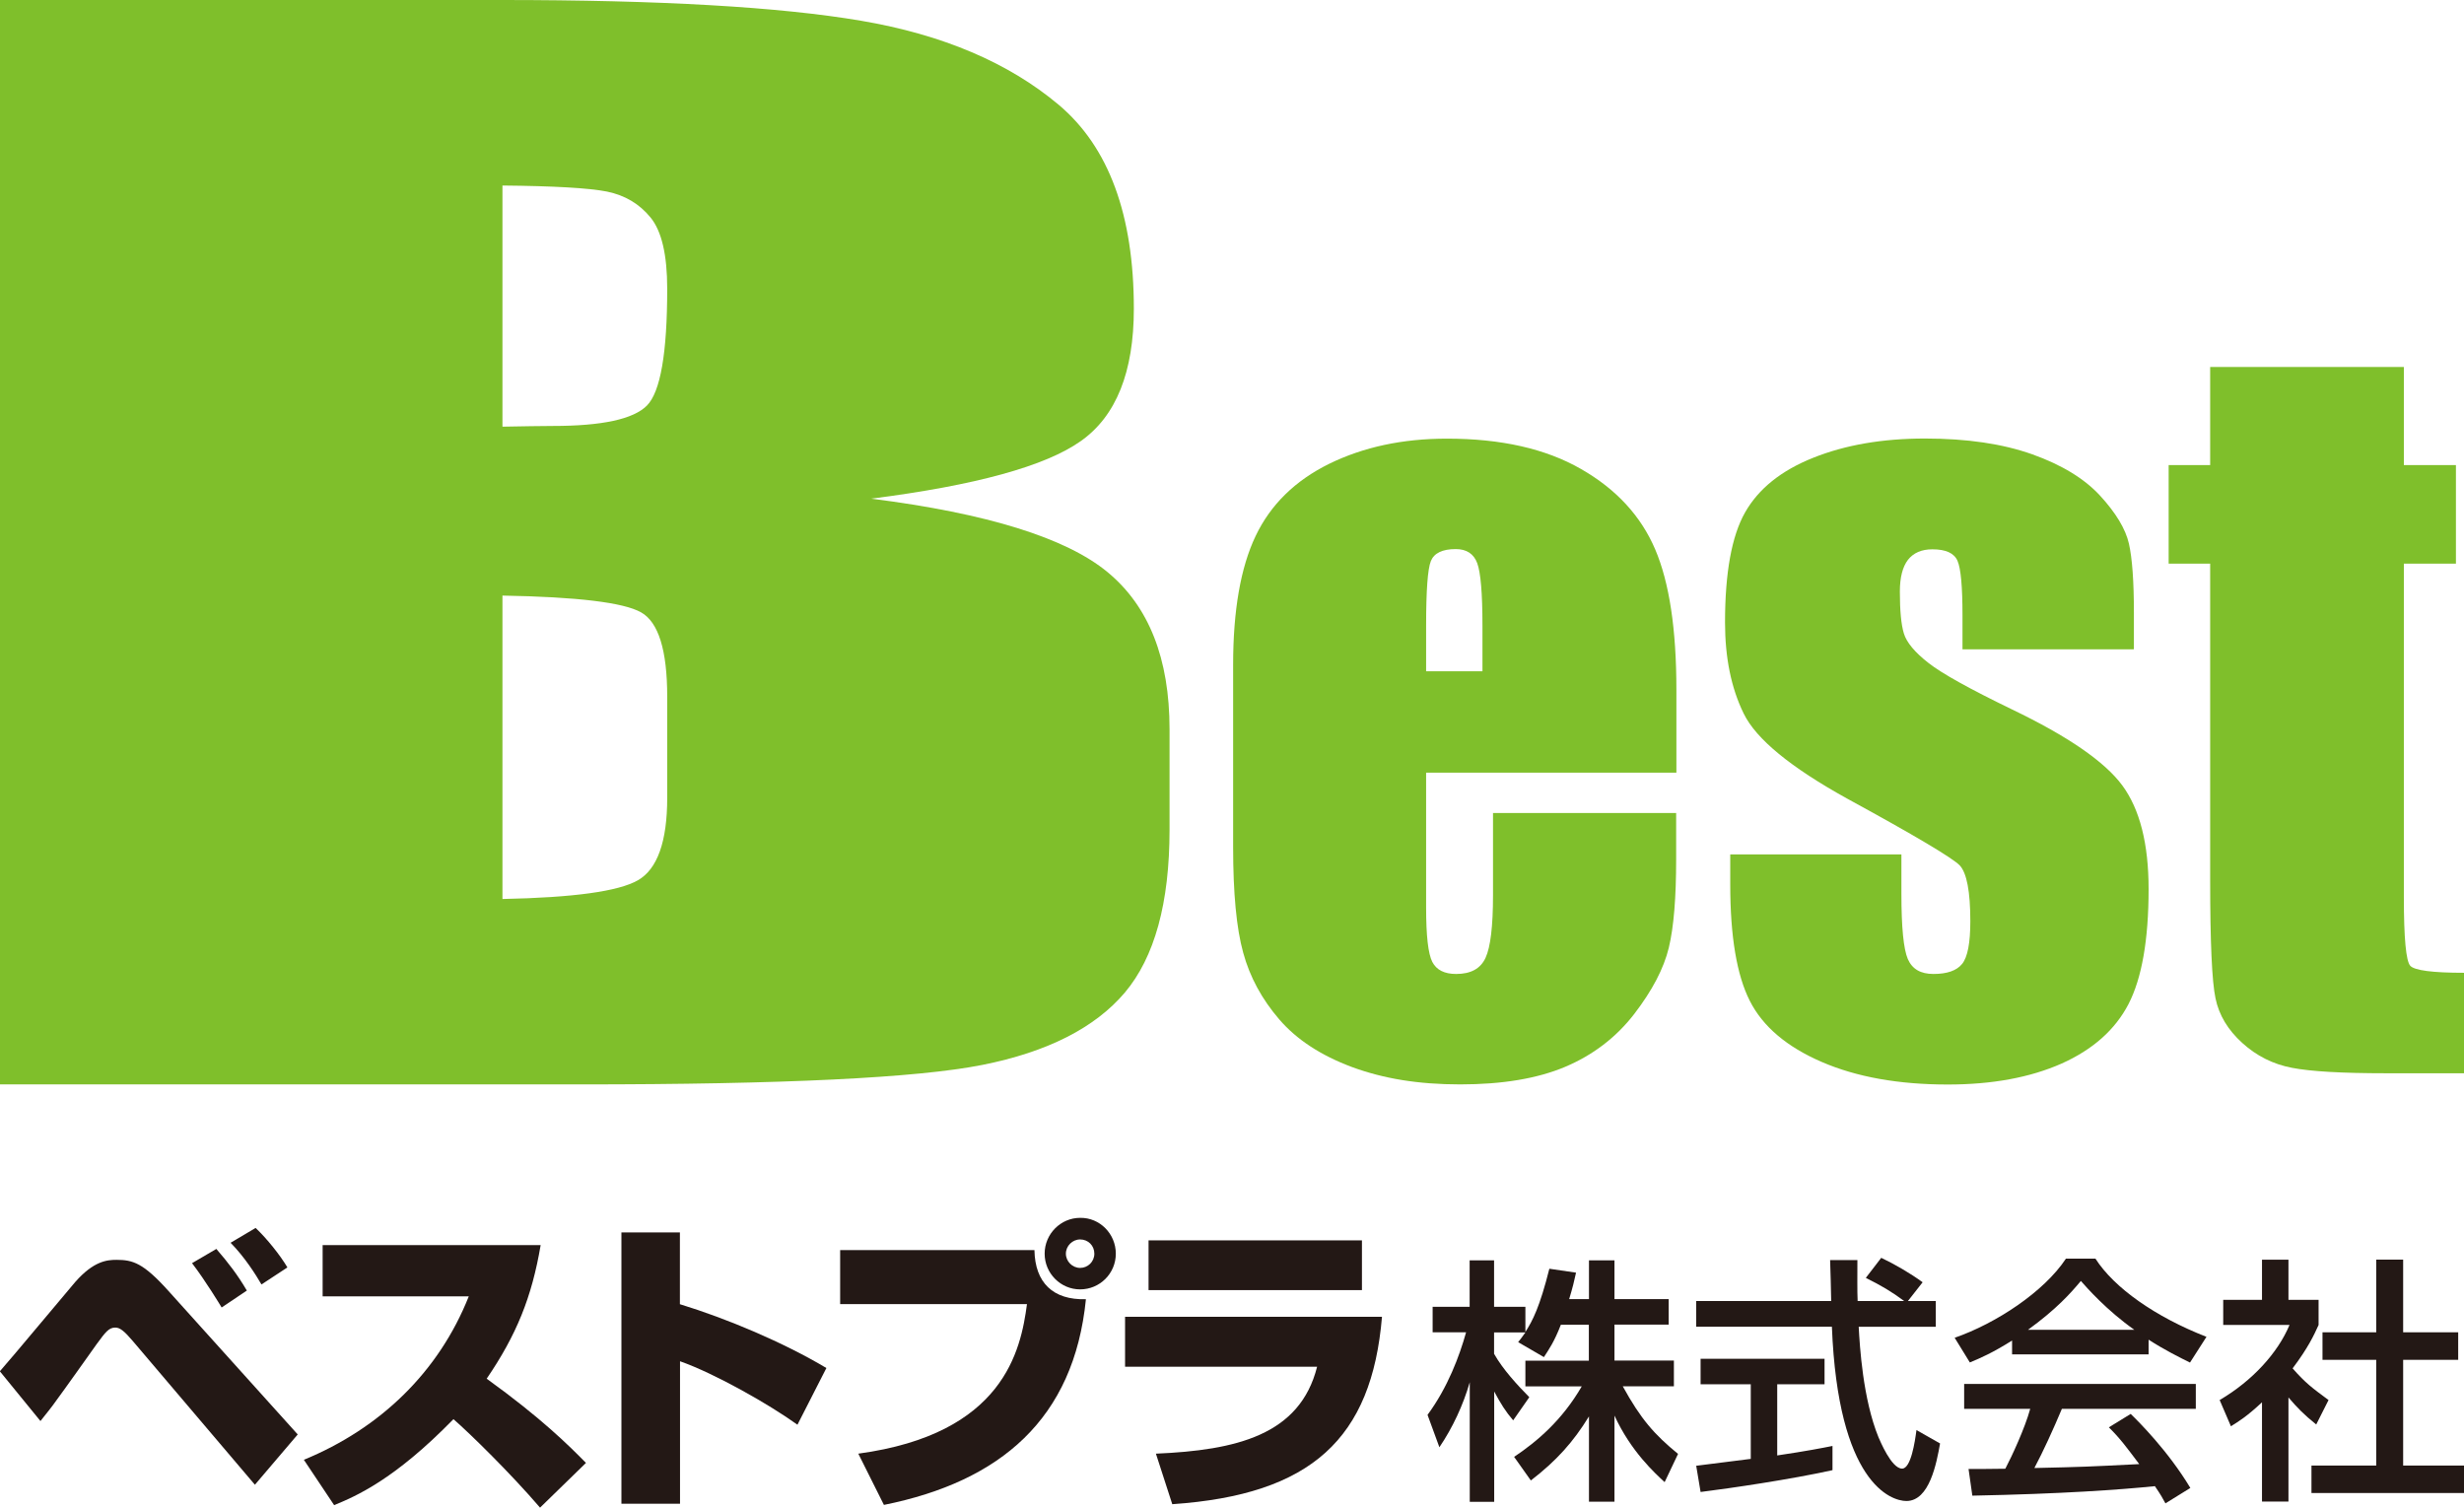 <?xml version="1.0" encoding="UTF-8"?>
<svg id="_編集モード" data-name="編集モード" xmlns="http://www.w3.org/2000/svg" version="1.1" viewBox="0 0 207.73 127.1">
  <!-- Generator: Adobe Illustrator 29.1.0, SVG Export Plug-In . SVG Version: 2.1.0 Build 142)  -->
  <defs>
    <style>
      .st0 {
        fill: #7fbf2b;
      }

      .st1 {
        fill: #231815;
      }
    </style>
  </defs>
  <g>
    <path class="st0" d="M0,0h42.26c13.35,0,23.46.58,30.34,1.75,6.87,1.17,12.42,3.53,16.65,7.08,4.23,3.56,6.34,9.29,6.34,17.19,0,5.34-1.49,9.07-4.48,11.17-2.98,2.11-8.87,3.73-17.66,4.85,9.79,1.24,16.43,3.31,19.92,6.19,3.49,2.88,5.23,7.3,5.23,13.25v8.47c0,6.18-1.26,10.75-3.77,13.73-2.52,2.97-6.53,5.01-12.03,6.1-5.5,1.09-16.77,1.64-33.81,1.64H0V0ZM42.36,15.64v20.33c1.82-.03,3.22-.06,4.23-.06,4.16,0,6.81-.57,7.95-1.72,1.14-1.15,1.71-4.43,1.71-9.85,0-2.86-.47-4.87-1.41-6.01-.94-1.15-2.16-1.87-3.67-2.18-1.51-.3-4.45-.47-8.81-.51ZM42.36,50.2v25.59c5.97-.12,9.78-.64,11.42-1.58,1.64-.94,2.47-3.26,2.47-6.95v-8.53c0-3.92-.74-6.29-2.21-7.11-1.48-.83-5.37-1.3-11.68-1.41Z"/>
    <g>
      <path class="st0" d="M141.31,65.14h-21.08v11.36c0,2.38.17,3.9.52,4.59.35.68,1.02,1.02,2.01,1.02,1.24,0,2.06-.45,2.48-1.36.42-.91.63-2.67.63-5.28v-6.93h15.44v3.88c0,3.24-.2,5.74-.62,7.48-.42,1.74-1.39,3.6-2.92,5.59-1.53,1.98-3.48,3.46-5.82,4.45-2.35.99-5.3,1.48-8.85,1.48s-6.47-.49-9.11-1.46c-2.63-.98-4.68-2.32-6.14-4.02-1.47-1.71-2.48-3.57-3.04-5.62-.57-2.05-.85-5.02-.85-8.93v-15.33c0-4.59.63-8.21,1.89-10.86,1.26-2.65,3.33-4.68,6.21-6.1,2.88-1.41,6.18-2.12,9.92-2.12,4.57,0,8.34.85,11.31,2.56,2.97,1.7,5.05,3.96,6.25,6.77,1.2,2.81,1.79,6.76,1.79,11.86v6.97ZM124.98,56.59v-3.84c0-2.73-.15-4.48-.44-5.27-.29-.79-.9-1.19-1.81-1.19-1.13,0-1.83.34-2.1,1.01-.27.67-.4,2.49-.4,5.45v3.84h4.75Z"/>
      <path class="st0" d="M179.88,54.74h-14.43v-2.85c0-2.43-.14-3.97-.42-4.61-.28-.65-.99-.97-2.12-.97-.91,0-1.6.3-2.06.89-.45.59-.68,1.48-.68,2.67,0,1.61.11,2.79.34,3.54.23.75.92,1.58,2.06,2.47,1.14.9,3.49,2.2,7.04,3.92,4.73,2.27,7.83,4.41,9.31,6.41,1.48,2.01,2.22,4.92,2.22,8.75,0,4.27-.57,7.5-1.69,9.68-1.13,2.18-3.02,3.85-5.66,5.03-2.65,1.17-5.84,1.76-9.58,1.76-4.14,0-7.68-.63-10.62-1.9-2.94-1.27-4.97-2.98-6.07-5.15-1.1-2.17-1.65-5.44-1.65-9.82v-2.53h14.43v3.32c0,2.83.18,4.66.54,5.5.37.85,1.08,1.26,2.16,1.26,1.15,0,1.96-.28,2.42-.85.46-.57.69-1.76.69-3.59,0-2.51-.3-4.07-.89-4.71-.61-.63-3.77-2.51-9.47-5.62-4.78-2.64-7.7-5.03-8.75-7.19-1.05-2.15-1.57-4.7-1.57-7.67,0-4.19.56-7.29,1.69-9.28,1.13-1.99,3.04-3.53,5.75-4.61,2.7-1.08,5.84-1.62,9.41-1.62s6.56.45,9.05,1.33c2.49.89,4.4,2.05,5.73,3.5,1.33,1.45,2.14,2.8,2.42,4.03.28,1.24.42,3.18.42,5.82v3.05Z"/>
      <path class="st0" d="M202.66,30.94v8.27h4.39v8.31h-4.39v28.11c0,3.46.18,5.39.54,5.79.36.39,1.88.59,4.53.59v8.47h-6.57c-3.71,0-6.35-.15-7.94-.46-1.58-.3-2.98-1-4.19-2.1-1.2-1.09-1.96-2.34-2.25-3.76-.3-1.41-.45-4.73-.45-9.96v-26.68h-3.5v-8.31h3.5v-8.27h16.33Z"/>
    </g>
  </g>
  <g>
    <path class="st1" d="M0,115.59c1.04-1.17,5.43-6.45,6.34-7.51,1.56-1.77,2.68-1.87,3.48-1.87,1.38,0,2.26.26,4.39,2.63l10.89,12.09-3.61,4.24-10.29-12.11c-.73-.86-1.09-1.14-1.48-1.14-.55,0-.83.39-1.56,1.38-.52.73-2.86,4.03-3.35,4.68-.49.7-.81,1.07-1.4,1.82l-3.41-4.18ZM18.69,110.23c-.13-.21-1.35-2.24-2.5-3.74l2.05-1.2c1.01,1.17,1.79,2.18,2.57,3.51l-2.13,1.43ZM22.04,108.28c-.47-.81-1.4-2.29-2.6-3.51l2.11-1.25c.96.91,2.08,2.31,2.68,3.33l-2.18,1.43Z"/>
    <path class="st1" d="M25.61,123.07c6.45-2.65,11.38-7.41,13.91-13.78h-12.32v-4.32h18.38c-.75,4.42-2.05,7.59-4.55,11.26,4.58,3.3,6.94,5.64,8.37,7.1l-3.87,3.77c-2.5-2.91-5.87-6.21-7.3-7.46-4.99,5.12-8.24,6.5-10.06,7.25l-2.55-3.82Z"/>
    <path class="st1" d="M57.32,103.89v6.06c3.98,1.22,8.73,3.22,12.35,5.38l-2.44,4.78c-2.39-1.72-6.97-4.32-9.9-5.35v12.01h-4.94v-22.87h4.94Z"/>
    <path class="st1" d="M87.21,105.4c.05,2.73,1.56,4.21,4.34,4.13-1.01,10.09-7.2,15.36-17.03,17.34l-2.16-4.32c12.24-1.66,13.7-8.68,14.22-12.61h-15.75v-4.55h16.38ZM91.06,108.7c-1.64,0-2.99-1.35-2.99-3.01s1.35-3.02,2.99-3.02c1.66-.03,3.01,1.35,3.01,3.02s-1.35,3.01-3.01,3.01ZM91.06,104.49c-.65,0-1.2.55-1.2,1.2s.55,1.2,1.2,1.2,1.2-.52,1.2-1.2-.52-1.2-1.2-1.2Z"/>
    <path class="st1" d="M116.51,111.01c-.86,10.27-5.95,15-17.68,15.8l-1.38-4.26c6.76-.29,12.14-1.56,13.59-7.33h-16.19v-4.21h21.65ZM114.82,104.57v4.19h-17.99v-4.19h17.99Z"/>
    <path class="st1" d="M131.59,111.68c-.56,1.45-1.02,2.1-1.43,2.73l-2.17-1.26c.17-.22.41-.52.61-.82h-2.64v1.8c.74,1.32,1.97,2.64,2.97,3.66l-1.36,1.95c-.65-.76-1.04-1.39-1.6-2.43v9.3h-2.06v-10.08c-.56,1.93-1.43,3.81-2.56,5.48l-1-2.73c1.71-2.32,2.69-4.96,3.25-6.96h-2.82v-2.15h3.12v-3.92h2.06v3.92h2.64v2.12c.61-.95,1.21-2.1,2.02-5.33l2.25.33c-.13.61-.3,1.32-.58,2.23h1.67v-3.27h2.15v3.27h4.57v2.15h-4.57v3.03h5.01v2.17h-4.31c1.52,2.77,2.67,4.07,4.66,5.7l-1.13,2.38c-.8-.74-2.84-2.58-4.23-5.61v7.26h-2.15v-7.19c-1.32,2.15-2.73,3.73-4.9,5.4l-1.41-1.99c1.91-1.28,4.03-3.06,5.7-5.94h-4.75v-2.17h5.35v-3.03h-2.36Z"/>
    <path class="st1" d="M160.86,109.68h2.34v2.17h-6.5c.09,1.65.35,6.09,1.67,9.32.11.24,1.08,2.64,1.99,2.64.74,0,1.08-2.25,1.21-3.25l1.99,1.13c-.3,1.67-.89,4.85-2.84,4.85-1.3,0-5.76-1.5-6.28-14.69h-11.44v-2.17h11.38c0-.48-.07-2.88-.09-3.45h2.3c0,1.34-.02,2.58.02,3.45h3.92c-1.04-.78-1.93-1.3-3.23-1.95l1.3-1.69c1.1.52,2.45,1.3,3.49,2.06l-1.24,1.58ZM143,123.57c1.17-.15,4.1-.52,4.6-.58v-6.29h-4.23v-2.15h10.45v2.15h-3.99v6c2.49-.37,3.81-.63,4.66-.8v2.04c-3.53.78-8.56,1.52-11.12,1.84l-.37-2.21Z"/>
    <path class="st1" d="M169.65,113c-1.65,1.04-2.64,1.47-3.58,1.86l-1.28-2.08c3.49-1.21,7.54-3.88,9.38-6.67h2.49c1.58,2.47,5.07,4.92,9.36,6.59l-1.39,2.17c-.91-.45-2.17-1.08-3.49-1.93v1.24h-11.51v-1.17ZM182.56,126.74c-.26-.48-.39-.72-.89-1.45-2.97.3-7.82.65-15.39.8l-.32-2.25c.46,0,2.43,0,3.1-.02.56-1.06,1.65-3.42,2.1-5.05h-5.57v-2.1h19.53v2.1h-11.29c-.74,1.76-1.58,3.6-2.32,4.99,4.05-.09,4.51-.11,8.84-.33-1.06-1.41-1.6-2.15-2.56-3.1l1.84-1.13c.67.65,3.14,3.1,5.03,6.24l-2.1,1.3ZM179.94,112.11c-2.34-1.65-3.99-3.53-4.51-4.12-.87,1.04-2.04,2.36-4.46,4.12h8.97Z"/>
    <path class="st1" d="M192.93,126.59h-2.23v-8.37c-1.3,1.21-1.95,1.6-2.62,2.02l-.95-2.21c2.77-1.63,4.9-3.97,5.89-6.33h-5.59v-2.12h3.27v-3.38h2.23v3.38h2.54v2.12c-.37.82-.87,1.91-2.19,3.66,1.11,1.26,1.63,1.63,3.03,2.67l-1.04,2.06c-1.02-.82-1.6-1.41-2.34-2.28v8.78ZM200.32,106.19h2.28v6.13h4.64v2.32h-4.64v8.91h5.14v2.32h-12.87v-2.32h5.46v-8.91h-4.53v-2.32h4.53v-6.13Z"/>
  </g>
</svg>